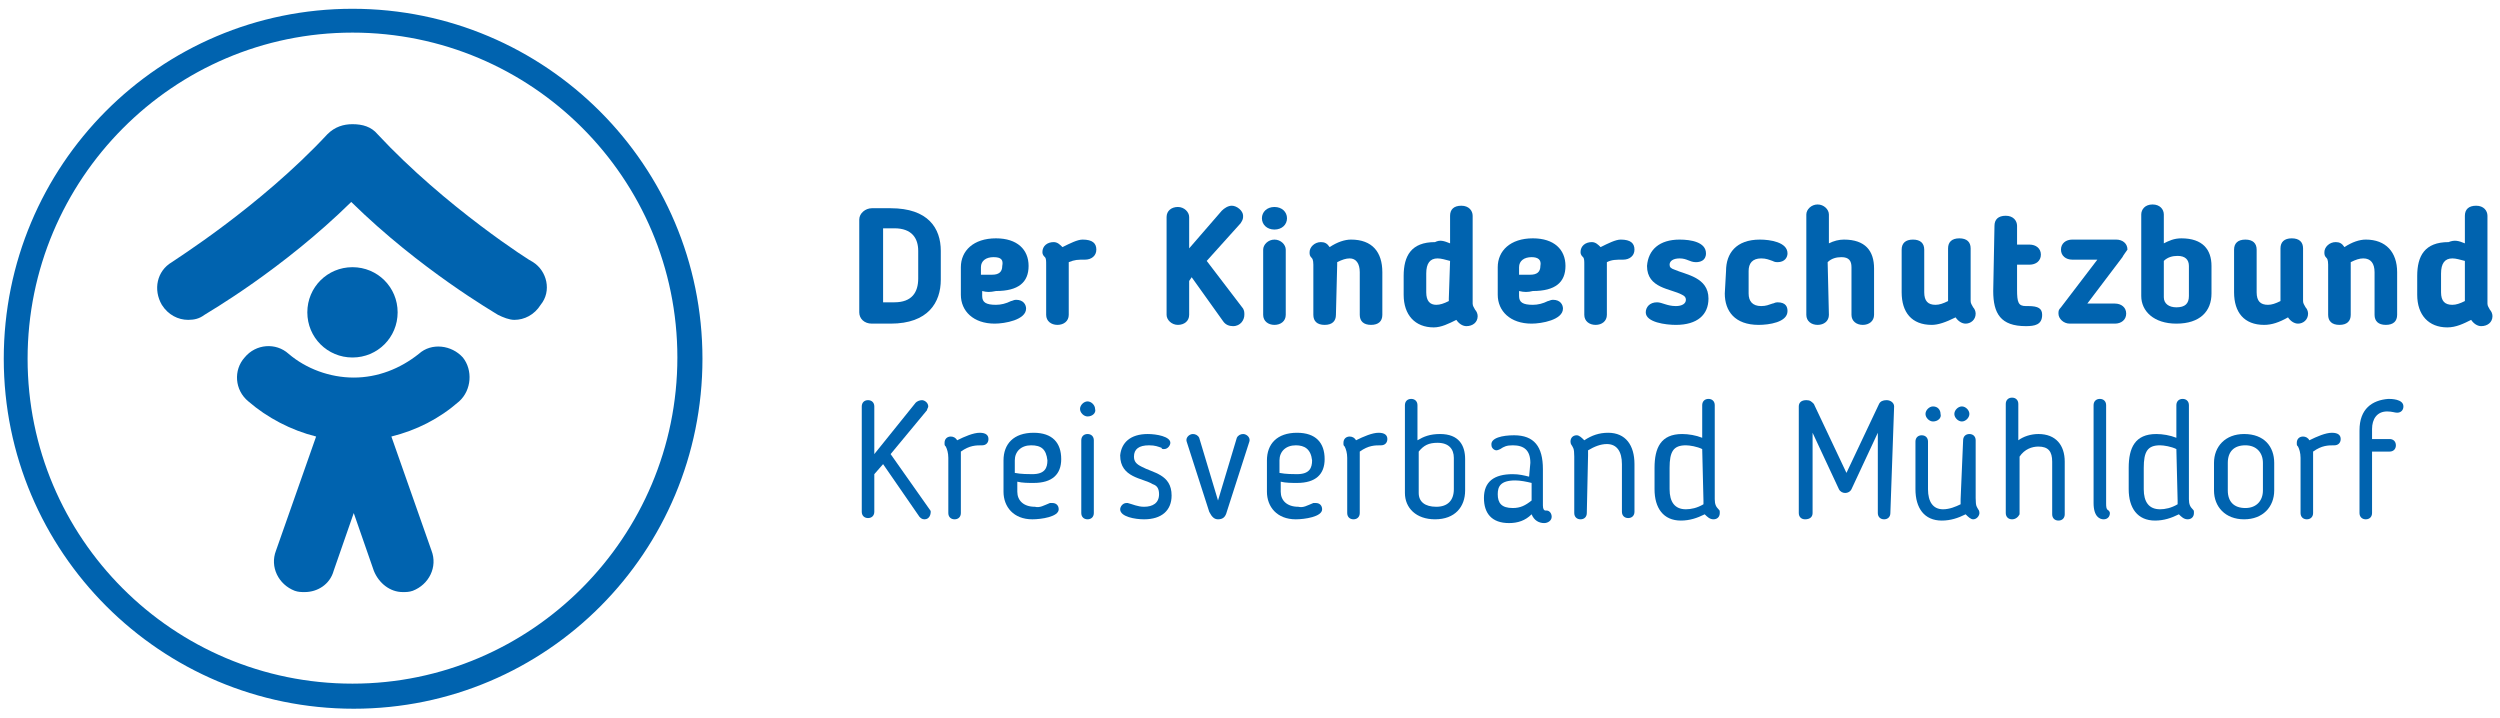 <svg xmlns="http://www.w3.org/2000/svg" xmlns:xlink="http://www.w3.org/1999/xlink" id="Ebene_1" x="0px" y="0px" viewBox="0 0 199.3 57.2" style="enable-background:new 0 0 199.3 57.2;" xml:space="preserve"><style type="text/css">	.st0{fill:#0063AF;}</style><g>	<g>		<path class="st0" d="M28.1,0.7C12.7,0.7,0.3,13.2,0.3,28.6s12.5,27.9,27.9,27.9S56,44,56,28.6S43.5,0.7,28.1,0.7L28.1,0.7   L28.1,0.7z M28.1,2.6c14.3,0,25.9,11.6,25.9,25.9S42.4,54.5,28.1,54.5S2.2,42.9,2.2,28.6C2.2,14.3,13.8,2.6,28.1,2.6"></path>	</g>	<g>		<path class="st0" d="M42.5,20.9c-0.1,0-7-4.4-12.4-10.2c-0.5-0.6-1.2-0.8-2-0.8c-0.7,0-1.4,0.2-2,0.8   c-5.4,5.8-12.3,10.1-12.4,10.2c-1.2,0.7-1.5,2.2-0.8,3.4c0.5,0.8,1.3,1.2,2.1,1.2c0.5,0,0.9-0.1,1.3-0.4c0.3-0.2,6.2-3.6,11.7-9   c5.5,5.4,11.4,8.8,11.7,9c0.4,0.2,0.9,0.4,1.3,0.4c0.8,0,1.6-0.4,2.1-1.2C44,23.2,43.6,21.6,42.5,20.9L42.5,20.9z"></path>	</g>	<g>		<path class="st0" d="M24.5,24.9c0-2,1.6-3.6,3.6-3.6c2,0,3.6,1.6,3.6,3.6c0,2-1.6,3.6-3.6,3.6S24.5,26.9,24.5,24.9L24.5,24.9z"></path>	</g>	<g>		<path class="st0" d="M36.9,28.5c-0.9-1-2.5-1.2-3.5-0.3c-1.5,1.2-3.3,1.9-5.2,1.9c-1.9,0-3.8-0.7-5.2-1.9c-1-0.9-2.6-0.8-3.5,0.3   c-0.9,1-0.8,2.6,0.3,3.5c1.5,1.3,3.4,2.3,5.4,2.8l-3.2,9.1c-0.5,1.3,0.2,2.7,1.5,3.2c0.3,0.1,0.5,0.1,0.8,0.1c1,0,2-0.6,2.3-1.7   l1.6-4.6l1.6,4.6c0.4,1,1.3,1.7,2.3,1.7c0.3,0,0.5,0,0.8-0.1c1.3-0.5,2-1.9,1.5-3.2l-3.2-9.1c2-0.5,3.8-1.4,5.4-2.8   C37.6,31.1,37.7,29.5,36.9,28.5L36.9,28.5z"></path>	</g>	<g>		<path class="st0" d="M71,25.8h-1.5c-0.6,0-1-0.4-1-0.9v-7.4c0-0.5,0.5-0.9,1-0.9H71c3,0,4,1.6,4,3.4v2.3C75,24.1,74,25.8,71,25.8z    M73.2,20c0-1-0.5-1.8-1.9-1.8h-0.9v5.9h0.9c1.4,0,1.9-0.8,1.9-1.9V20z"></path>	</g>	<g>		<path class="st0" d="M78.3,23.2v0.4c0,0.5,0.3,0.7,1.1,0.7c0.4,0,0.8-0.1,1.2-0.3c0.1,0,0.2-0.1,0.4-0.1c0.6,0,0.8,0.4,0.8,0.7   c0,0.9-1.7,1.2-2.5,1.2c-1.7,0-2.7-1-2.7-2.3v-2.2c0-1.3,1-2.3,2.8-2.3c1.7,0,2.6,0.9,2.6,2.2c0,1.3-0.8,2-2.6,2   C78.9,23.3,78.7,23.3,78.3,23.2z M79.2,20.5c-0.6,0-1,0.3-1,0.8v0.6c0.4,0,0.8,0,0.9,0c0.5,0,0.8-0.2,0.8-0.7   C80,20.7,79.8,20.5,79.2,20.5z"></path>		<path class="st0" d="M85.2,20.9c0,0.1,0,0.2,0,0.2v4c0,0.5-0.4,0.8-0.9,0.8s-0.9-0.3-0.9-0.8v-4c0-0.3,0-0.5-0.1-0.6   c-0.1-0.1-0.2-0.2-0.2-0.4c0-0.5,0.4-0.8,0.9-0.8c0.3,0,0.5,0.2,0.7,0.4c0.6-0.3,1.2-0.6,1.6-0.6c0.8,0,1.1,0.3,1.1,0.8   c0,0.5-0.4,0.8-0.9,0.8C85.9,20.7,85.7,20.7,85.2,20.9z"></path>		<path class="st0" d="M96.2,20.8l2.9,3.8c0.1,0.2,0.1,0.3,0.1,0.5c0,0.4-0.3,0.9-0.9,0.9c-0.3,0-0.6-0.1-0.8-0.4L95,22.1l-0.2,0.3   v2.7c0,0.5-0.4,0.8-0.9,0.8c-0.5,0-0.9-0.4-0.9-0.8v-7.8c0-0.5,0.4-0.8,0.9-0.8c0.5,0,0.9,0.4,0.9,0.8v2.5l2.6-3   c0.2-0.2,0.5-0.4,0.8-0.4c0.4,0,0.9,0.4,0.9,0.8c0,0.2,0,0.3-0.2,0.6L96.2,20.8z"></path>		<path class="st0" d="M101.6,18.3c-0.6,0-1-0.4-1-0.9c0-0.5,0.4-0.9,1-0.9c0.6,0,1,0.4,1,0.9C102.6,17.9,102.2,18.3,101.6,18.3z    M102.5,25.1c0,0.5-0.4,0.8-0.9,0.8c-0.5,0-0.9-0.3-0.9-0.8v-5.2c0-0.4,0.4-0.8,0.9-0.8c0.5,0,0.9,0.4,0.9,0.8V25.1z"></path>		<path class="st0" d="M106.5,25.1c0,0.5-0.3,0.8-0.9,0.8c-0.6,0-0.9-0.3-0.9-0.8v-4c0-0.4-0.1-0.5-0.1-0.5   c-0.2-0.2-0.2-0.3-0.2-0.5c0-0.4,0.4-0.8,0.9-0.8c0.3,0,0.5,0.1,0.7,0.4c0.6-0.4,1.2-0.6,1.7-0.6c1.7,0,2.5,1,2.5,2.6v3.4   c0,0.5-0.3,0.8-0.9,0.8s-0.9-0.3-0.9-0.8v-3.4c0-0.7-0.3-1.1-0.8-1.1c-0.3,0-0.6,0.1-1,0.3c0,0.1,0,0.2,0,0.2L106.5,25.1   L106.5,25.1z"></path>		<path class="st0" d="M115.6,19.4v-2.2c0-0.5,0.3-0.8,0.9-0.8s0.9,0.4,0.9,0.8v7c0,0.2,0.1,0.3,0.2,0.5c0.1,0.1,0.2,0.3,0.2,0.5   c0,0.5-0.4,0.8-0.9,0.8c-0.3,0-0.6-0.2-0.8-0.5c-0.6,0.3-1.2,0.6-1.8,0.6c-1.5,0-2.4-1-2.4-2.6v-1.5c0-1.6,0.6-2.7,2.5-2.7   C114.8,19.1,115.1,19.2,115.6,19.4z M115.6,20.8c-0.4-0.1-0.7-0.2-1-0.2c-0.6,0-0.9,0.4-0.9,1.2v1.5c0,0.7,0.3,1,0.8,1   c0.3,0,0.6-0.1,1-0.3c0-0.1,0-0.2,0-0.2L115.6,20.8L115.6,20.8z"></path>		<path class="st0" d="M121.1,23.2v0.4c0,0.5,0.3,0.7,1.1,0.7c0.4,0,0.8-0.1,1.2-0.3c0.1,0,0.2-0.1,0.4-0.1c0.6,0,0.8,0.4,0.8,0.7   c0,0.9-1.7,1.2-2.5,1.2c-1.7,0-2.7-1-2.7-2.3v-2.2c0-1.3,1-2.3,2.8-2.3c1.7,0,2.6,0.9,2.6,2.2c0,1.3-0.8,2-2.6,2   C121.8,23.3,121.5,23.3,121.1,23.2z M122.1,20.5c-0.6,0-1,0.3-1,0.8v0.6c0.4,0,0.8,0,0.9,0c0.5,0,0.8-0.2,0.8-0.7   C122.9,20.7,122.6,20.5,122.1,20.5z"></path>		<path class="st0" d="M128.1,20.9c0,0.1,0,0.2,0,0.2v4c0,0.5-0.4,0.8-0.9,0.8c-0.5,0-0.9-0.3-0.9-0.8v-4c0-0.3,0-0.5-0.1-0.6   c-0.1-0.1-0.2-0.2-0.2-0.4c0-0.5,0.4-0.8,0.9-0.8c0.3,0,0.5,0.2,0.7,0.4c0.6-0.3,1.2-0.6,1.6-0.6c0.8,0,1.1,0.3,1.1,0.8   c0,0.5-0.4,0.8-0.9,0.8C128.8,20.7,128.5,20.7,128.1,20.9z"></path>	</g>	<g>		<path class="st0" d="M133.9,19.1c0.9,0,2.1,0.2,2.1,1.1c0,0.6-0.5,0.7-0.8,0.7c-0.5,0-0.7-0.3-1.3-0.3c-0.5,0-0.8,0.2-0.8,0.5   c0,0.2,0.1,0.3,0.4,0.4c0.9,0.4,2.7,0.6,2.7,2.3c0,1.3-0.9,2.1-2.6,2.1c-0.8,0-2.4-0.2-2.4-1c0-0.4,0.3-0.8,0.9-0.8   c0.4,0,0.8,0.3,1.5,0.3c0.5,0,0.8-0.2,0.8-0.5c0-0.2-0.1-0.3-0.3-0.4c-0.9-0.5-2.8-0.5-2.8-2.3C131.4,19.9,132.3,19.1,133.9,19.1z   "></path>		<path class="st0" d="M137.6,21.6c0-1.4,0.8-2.5,2.7-2.5c0.8,0,2.2,0.2,2.2,1.1c0,0.3-0.2,0.7-0.8,0.7c-0.1,0-0.2,0-0.4-0.1   c-0.3-0.1-0.5-0.2-0.9-0.2c-0.7,0-1,0.4-1,1v1.8c0,0.6,0.3,1,1,1c0.4,0,0.6-0.1,0.9-0.2c0.1,0,0.2-0.1,0.4-0.1   c0.7,0,0.8,0.4,0.8,0.7c0,0.9-1.5,1.1-2.3,1.1c-1.9,0-2.7-1.1-2.7-2.5L137.6,21.6L137.6,21.6z"></path>		<path class="st0" d="M145.8,25.1c0,0.5-0.4,0.8-0.9,0.8s-0.9-0.3-0.9-0.8v-8c0-0.4,0.4-0.8,0.9-0.8s0.9,0.4,0.9,0.8v2.3   c0.4-0.2,0.8-0.3,1.2-0.3c1.7,0,2.4,0.9,2.4,2.3v3.7c0,0.5-0.4,0.8-0.9,0.8c-0.5,0-0.9-0.3-0.9-0.8v-3.8c0-0.5-0.2-0.8-0.8-0.8   c-0.4,0-0.8,0.1-1.1,0.4L145.8,25.1L145.8,25.1z"></path>		<path class="st0" d="M154,25.9c-1.6,0-2.4-1-2.4-2.6v-3.4c0-0.5,0.3-0.8,0.9-0.8s0.9,0.3,0.9,0.8v3.4c0,0.7,0.3,1,0.9,1   c0.3,0,0.6-0.1,1-0.3c0-0.1,0-0.2,0-0.2v-4c0-0.5,0.3-0.8,0.9-0.8s0.9,0.3,0.9,0.8v4.2c0,0.2,0.1,0.3,0.2,0.5   c0.1,0.1,0.2,0.3,0.2,0.5c0,0.5-0.4,0.8-0.8,0.8c-0.3,0-0.6-0.2-0.8-0.5C155.1,25.7,154.5,25.9,154,25.9z"></path>		<path class="st0" d="M159,18c0-0.5,0.3-0.8,0.9-0.8s0.9,0.4,0.9,0.8v1.5h1c0.5,0,0.9,0.3,0.9,0.8s-0.4,0.8-0.9,0.8h-1v2   c0,1,0.1,1.3,0.7,1.3c0.1,0,0.2,0,0.2,0c0.8,0,1.1,0.2,1.1,0.7c0,0.8-0.6,0.9-1.3,0.9c-2,0-2.6-1-2.6-2.8L159,18L159,18z"></path>	</g>	<g>		<path class="st0" d="M169.2,20.5l-2.8,3.7h2.2c0.5,0,0.9,0.3,0.9,0.8s-0.4,0.8-0.9,0.8h-3.6c-0.5,0-0.9-0.4-0.9-0.8   c0-0.2,0-0.3,0.2-0.5l2.9-3.8h-2c-0.5,0-0.9-0.3-0.9-0.8c0-0.5,0.4-0.8,0.9-0.8h3.5c0.5,0,0.9,0.3,0.9,0.8   C169.4,20.2,169.3,20.3,169.2,20.5z"></path>		<path class="st0" d="M170.7,17.1c0-0.4,0.3-0.8,0.9-0.8s0.9,0.4,0.9,0.8v2.3c0.4-0.2,0.8-0.4,1.4-0.4c1.7,0,2.4,0.9,2.4,2.2v2.2   c0,1.4-0.9,2.4-2.8,2.4c-1.8,0-2.8-1-2.8-2.2L170.7,17.1L170.7,17.1z M172.5,23.7c0,0.5,0.4,0.8,1,0.8c0.7,0,1-0.3,1-0.9v-2.4   c0-0.5-0.3-0.8-0.9-0.8c-0.4,0-0.8,0.1-1.1,0.4V23.7z"></path>		<path class="st0" d="M180.5,25.9c-1.6,0-2.4-1-2.4-2.6v-3.4c0-0.5,0.3-0.8,0.9-0.8s0.9,0.3,0.9,0.8v3.4c0,0.7,0.3,1,0.9,1   c0.3,0,0.6-0.1,1-0.3c0-0.1,0-0.2,0-0.2v-4c0-0.5,0.3-0.8,0.9-0.8s0.9,0.3,0.9,0.8v4.2c0,0.2,0.1,0.3,0.2,0.5   c0.1,0.1,0.2,0.3,0.2,0.5c0,0.5-0.4,0.8-0.8,0.8c-0.3,0-0.6-0.2-0.8-0.5C181.7,25.7,181.1,25.9,180.5,25.9z"></path>		<path class="st0" d="M187.4,25.1c0,0.5-0.3,0.8-0.9,0.8c-0.6,0-0.9-0.3-0.9-0.8v-4c0-0.4-0.1-0.5-0.1-0.5   c-0.2-0.2-0.2-0.3-0.2-0.5c0-0.4,0.4-0.8,0.9-0.8c0.3,0,0.5,0.1,0.7,0.4c0.6-0.4,1.2-0.6,1.7-0.6c1.6,0,2.5,1,2.5,2.6v3.4   c0,0.5-0.3,0.8-0.9,0.8s-0.9-0.3-0.9-0.8v-3.4c0-0.7-0.3-1.1-0.9-1.1c-0.3,0-0.6,0.1-1,0.3c0,0.1,0,0.2,0,0.2L187.4,25.1   L187.4,25.1z"></path>		<path class="st0" d="M196.5,19.4v-2.2c0-0.5,0.3-0.8,0.9-0.8s0.9,0.4,0.9,0.8v7c0,0.2,0.1,0.3,0.2,0.5c0.1,0.1,0.2,0.3,0.2,0.5   c0,0.5-0.4,0.8-0.9,0.8c-0.3,0-0.6-0.2-0.8-0.5c-0.6,0.3-1.2,0.6-1.9,0.6c-1.5,0-2.4-1-2.4-2.6v-1.5c0-1.6,0.6-2.7,2.5-2.7   C195.7,19.1,196,19.2,196.5,19.4z M196.5,20.8c-0.4-0.1-0.7-0.2-1-0.2c-0.6,0-0.9,0.4-0.9,1.2v1.5c0,0.7,0.3,1,0.9,1   c0.3,0,0.6-0.1,1-0.3c0-0.1,0-0.2,0-0.2L196.5,20.8L196.5,20.8z"></path>	</g>	<g>		<path class="st0" d="M70.4,37l-0.7,0.8v3c0,0.3-0.2,0.5-0.5,0.5s-0.5-0.2-0.5-0.5v-8.4c0-0.3,0.2-0.5,0.5-0.5s0.5,0.2,0.5,0.5v3.8   l3.3-4.1c0.1-0.1,0.3-0.2,0.5-0.2c0.2,0,0.5,0.2,0.5,0.5c0,0.1-0.1,0.2-0.1,0.3L71,36.2l3.1,4.4c0.1,0.1,0.1,0.2,0.1,0.2   c0,0.2-0.1,0.6-0.5,0.6c-0.2,0-0.3-0.1-0.4-0.2L70.4,37z"></path>		<path class="st0" d="M76.6,40.9c0,0.3-0.2,0.5-0.5,0.5s-0.5-0.2-0.5-0.5v-4.4c0-0.4-0.1-0.7-0.2-0.9c-0.1-0.1-0.1-0.1-0.1-0.3   c0-0.3,0.2-0.5,0.5-0.5c0.2,0,0.4,0.1,0.5,0.3c0.6-0.3,1.3-0.6,1.8-0.6c0.5,0,0.7,0.2,0.7,0.5c0,0.3-0.2,0.5-0.5,0.5   c-0.5,0-1,0-1.7,0.5c0,0.1,0,0.2,0,0.3V40.9z"></path>	</g>	<g>		<path class="st0" d="M83.7,40.1c0,0,0.1,0,0.2,0c0.3,0,0.5,0.2,0.5,0.5c0,0.6-1.4,0.8-2.1,0.8c-1.5,0-2.3-1-2.3-2.2v-2.5   c0-1.3,0.8-2.2,2.4-2.2c1.5,0,2.2,0.8,2.2,2.1c0,1.2-0.7,1.9-2.2,1.9c-0.4,0-0.9,0-1.3-0.1v0.8c0,0.7,0.5,1.2,1.4,1.2   C82.9,40.5,83.2,40.3,83.7,40.1z M82.2,35.5c-0.8,0-1.3,0.5-1.3,1.2v1c0.5,0.1,1.1,0.1,1.4,0.1c1,0,1.2-0.5,1.2-1.1   C83.4,35.8,83,35.5,82.2,35.5z"></path>		<path class="st0" d="M86.7,33.2c-0.3,0-0.6-0.3-0.6-0.6c0-0.3,0.3-0.6,0.6-0.6s0.6,0.3,0.6,0.6C87.4,32.9,87.1,33.2,86.7,33.2z    M86.7,41.4c-0.3,0-0.5-0.2-0.5-0.5v-5.8c0-0.3,0.2-0.5,0.5-0.5s0.5,0.2,0.5,0.5v5.8C87.2,41.2,87,41.4,86.7,41.4z"></path>	</g>	<g>		<path class="st0" d="M91.5,34.6c0.7,0,1.8,0.2,1.8,0.7c0,0.2-0.2,0.5-0.5,0.5c-0.1,0-0.2,0-0.2-0.1c-0.3-0.1-0.5-0.2-1-0.2   c-0.8,0-1.2,0.3-1.2,0.9c0,0.4,0.2,0.6,0.6,0.8c0.9,0.5,2.4,0.6,2.4,2.3c0,1.2-0.8,1.9-2.2,1.9c-0.7,0-1.9-0.2-1.9-0.8   c0-0.2,0.2-0.5,0.5-0.5c0.1,0,0.1,0,0.1,0c0.4,0.1,0.8,0.3,1.3,0.3c0.7,0,1.2-0.3,1.2-1c0-0.5-0.2-0.7-0.5-0.8   c-0.8-0.5-2.6-0.5-2.6-2.3C89.4,35.3,90.1,34.6,91.5,34.6z"></path>		<path class="st0" d="M97.8,40.8c-0.1,0.4-0.3,0.6-0.7,0.6c-0.3,0-0.5-0.2-0.7-0.6l-1.8-5.6c-0.1-0.3,0.2-0.6,0.5-0.6   c0.2,0,0.4,0.1,0.5,0.3l1.5,5l1.5-5c0.1-0.2,0.3-0.3,0.5-0.3c0.3,0,0.6,0.3,0.5,0.6L97.8,40.8z"></path>		<path class="st0" d="M104.7,40.1c0,0,0.1,0,0.2,0c0.3,0,0.5,0.2,0.5,0.5c0,0.6-1.4,0.8-2.1,0.8c-1.5,0-2.3-1-2.3-2.2v-2.5   c0-1.3,0.8-2.2,2.4-2.2c1.5,0,2.2,0.8,2.2,2.1c0,1.2-0.7,1.9-2.2,1.9c-0.4,0-0.9,0-1.3-0.1v0.8c0,0.7,0.5,1.2,1.4,1.2   C103.9,40.5,104.2,40.3,104.7,40.1z M103.3,35.5c-0.8,0-1.3,0.5-1.3,1.2v1c0.5,0.1,1.1,0.1,1.4,0.1c1,0,1.2-0.5,1.2-1.1   C104.5,35.8,104,35.5,103.3,35.5z"></path>		<path class="st0" d="M108.4,40.9c0,0.3-0.2,0.5-0.5,0.5s-0.5-0.2-0.5-0.5v-4.4c0-0.4-0.1-0.7-0.2-0.9c-0.1-0.1-0.1-0.1-0.1-0.3   c0-0.3,0.2-0.5,0.5-0.5c0.2,0,0.4,0.1,0.5,0.3c0.6-0.3,1.3-0.6,1.8-0.6c0.5,0,0.7,0.2,0.7,0.5c0,0.3-0.2,0.5-0.5,0.5   c-0.5,0-1,0-1.7,0.5c0,0.1,0,0.2,0,0.3L108.4,40.9L108.4,40.9z"></path>		<path class="st0" d="M112,32.3c0-0.3,0.2-0.5,0.5-0.5s0.5,0.2,0.5,0.5v2.8c0.5-0.3,1-0.5,1.8-0.5c1.5,0,2,0.9,2,2v2.5   c0,1.3-0.8,2.3-2.4,2.3c-1.5,0-2.4-0.9-2.4-2.1V32.3z M113.1,39.3c0,0.7,0.5,1.1,1.4,1.1c0.9,0,1.4-0.5,1.4-1.4v-2.5   c0-0.7-0.4-1.2-1.3-1.2c-0.7,0-1.1,0.2-1.5,0.7V39.3z"></path>		<path class="st0" d="M122,36.9c0-1-0.5-1.4-1.4-1.4c-0.5,0-0.7,0.1-1,0.3c0,0-0.2,0.1-0.3,0.1c-0.2,0-0.4-0.2-0.4-0.4   c-0.1-0.6,0.9-0.8,1.8-0.8c1.6,0,2.3,0.9,2.3,2.7v2.9c0,0.3,0.1,0.4,0.2,0.4c0,0,0.1,0,0.1,0c0.2,0,0.4,0.2,0.4,0.5   c0,0.3-0.3,0.5-0.6,0.5c-0.4,0-0.8-0.2-1-0.7c-0.5,0.5-1.1,0.7-1.8,0.7c-1.4,0-2-0.8-2-2v0c0-1.3,0.8-1.9,2.3-1.9   c0.5,0,0.9,0.1,1.3,0.2L122,36.9L122,36.9z M119.4,39.4L119.4,39.4c0,0.7,0.3,1.1,1.2,1.1c0.6,0,1-0.2,1.5-0.6v-1.4   c-0.4-0.1-0.9-0.2-1.3-0.2C119.6,38.3,119.4,38.8,119.4,39.4z"></path>		<path class="st0" d="M126.5,40.9c0,0.3-0.2,0.5-0.5,0.5s-0.5-0.2-0.5-0.5v-4.5c0-0.7-0.1-0.7-0.2-0.9c0,0-0.1-0.1-0.1-0.3   c0-0.3,0.2-0.5,0.5-0.5c0.2,0,0.4,0.2,0.6,0.4c0.6-0.4,1.2-0.6,1.9-0.6c1.4,0,2.1,1,2.1,2.5v3.8c0,0.3-0.2,0.5-0.5,0.5   s-0.5-0.2-0.5-0.5v-3.8c0-1-0.4-1.6-1.2-1.6c-0.5,0-1,0.2-1.5,0.5c0,0.1,0,0.3,0,0.4L126.5,40.9L126.5,40.9z"></path>		<path class="st0" d="M135.7,34.9v-2.6c0-0.3,0.2-0.5,0.5-0.5s0.5,0.2,0.5,0.5v7.5c0,0.4,0.1,0.6,0.3,0.8c0.1,0.1,0.1,0.1,0.1,0.3   c0,0.3-0.2,0.5-0.5,0.5c-0.3,0-0.5-0.2-0.7-0.4c-0.6,0.3-1.2,0.5-1.9,0.5c-1.4,0-2.1-1-2.1-2.5v-1.7c0-1.6,0.5-2.7,2.2-2.7   C134.6,34.6,135.2,34.7,135.7,34.9z M135.7,35.8c-0.4-0.2-1-0.3-1.3-0.3c-1,0-1.3,0.5-1.3,1.8v1.7c0,1,0.4,1.6,1.3,1.6   c0.4,0,0.9-0.1,1.4-0.4c0-0.1,0-0.2,0-0.3L135.7,35.8L135.7,35.8z"></path>		<path class="st0" d="M150.7,40.9c0,0.3-0.2,0.5-0.5,0.5c-0.3,0-0.5-0.2-0.5-0.5v-6.4l-2.1,4.5c-0.1,0.2-0.3,0.3-0.5,0.3   c-0.2,0-0.4-0.1-0.5-0.3l-2.1-4.5v6.4c0,0.3-0.2,0.5-0.6,0.5c-0.3,0-0.5-0.2-0.5-0.5v-8.5c0-0.3,0.2-0.5,0.6-0.5   c0.3,0,0.4,0.1,0.6,0.3l2.6,5.5l2.6-5.5c0.1-0.2,0.3-0.3,0.6-0.3c0.3,0,0.6,0.2,0.6,0.5L150.7,40.9L150.7,40.9z"></path>		<path class="st0" d="M156.5,35.1c0-0.3,0.2-0.5,0.5-0.5s0.5,0.2,0.5,0.5v4.6c0,0.7,0.1,0.7,0.2,0.9c0,0,0.1,0.1,0.1,0.3   c0,0.2-0.2,0.5-0.5,0.5c-0.2,0-0.4-0.2-0.6-0.4c-0.6,0.3-1.2,0.5-1.9,0.5c-1.4,0-2.1-1-2.1-2.5v-3.8c0-0.3,0.2-0.5,0.5-0.5   s0.5,0.2,0.5,0.5v3.8c0,1,0.4,1.6,1.2,1.6c0.5,0,1-0.2,1.4-0.4c0-0.1,0-0.3,0-0.4L156.5,35.1L156.5,35.1z M154.1,33.6   c-0.3,0-0.6-0.3-0.6-0.6c0-0.3,0.3-0.6,0.6-0.6c0.4,0,0.6,0.3,0.6,0.6C154.8,33.3,154.5,33.6,154.1,33.6z M156.4,33.6   c-0.3,0-0.6-0.3-0.6-0.6c0-0.3,0.3-0.6,0.6-0.6c0.3,0,0.6,0.3,0.6,0.6C157,33.3,156.7,33.6,156.4,33.6z"></path>		<path class="st0" d="M160.4,41.4c-0.3,0-0.5-0.2-0.5-0.5v-8.7c0-0.3,0.2-0.5,0.5-0.5s0.5,0.2,0.5,0.5v2.9c0.4-0.3,1-0.5,1.6-0.5   c1.4,0,2.1,0.9,2.1,2.2v4.2c0,0.3-0.2,0.5-0.5,0.5c-0.3,0-0.5-0.2-0.5-0.5v-4.2c0-0.8-0.3-1.2-1.1-1.2c-0.5,0-1.1,0.2-1.5,0.8v4.6   C160.9,41.2,160.7,41.4,160.4,41.4z"></path>		<path class="st0" d="M166.9,32.3c0-0.3,0.2-0.5,0.5-0.5s0.5,0.2,0.5,0.5v7.8c0,0.3,0,0.5,0.2,0.6c0,0,0.1,0.1,0.1,0.2   c0,0.3-0.2,0.5-0.5,0.5c-0.3,0-0.8-0.2-0.8-1.3L166.9,32.3L166.9,32.3z"></path>		<path class="st0" d="M173.5,34.9v-2.6c0-0.3,0.2-0.5,0.5-0.5s0.5,0.2,0.5,0.5v7.5c0,0.4,0.1,0.6,0.3,0.8c0.1,0.1,0.1,0.1,0.1,0.3   c0,0.3-0.2,0.5-0.5,0.5c-0.3,0-0.5-0.2-0.7-0.4c-0.6,0.3-1.2,0.5-1.9,0.5c-1.4,0-2.1-1-2.1-2.5v-1.7c0-1.6,0.5-2.7,2.2-2.7   C172.4,34.6,173,34.7,173.5,34.9z M173.5,35.8c-0.4-0.2-1-0.3-1.3-0.3c-1,0-1.3,0.5-1.3,1.8v1.7c0,1,0.4,1.6,1.3,1.6   c0.4,0,0.9-0.1,1.4-0.4c0-0.1,0-0.2,0-0.3L173.5,35.8L173.5,35.8z"></path>		<path class="st0" d="M176.5,39.1v-2.2c0-1.3,0.9-2.3,2.4-2.3c1.6,0,2.4,1,2.4,2.3v2.2c0,1.3-0.9,2.3-2.4,2.3   C177.4,41.4,176.5,40.4,176.5,39.1z M180.4,39.1v-2.2c0-0.8-0.5-1.4-1.4-1.4c-0.9,0-1.4,0.5-1.4,1.4v2.2c0,0.9,0.5,1.4,1.4,1.4   C179.9,40.5,180.4,39.9,180.4,39.1z"></path>		<path class="st0" d="M184.4,40.9c0,0.3-0.2,0.5-0.5,0.5s-0.5-0.2-0.5-0.5v-4.4c0-0.4-0.1-0.7-0.2-0.9c-0.1-0.1-0.1-0.1-0.1-0.3   c0-0.3,0.2-0.5,0.5-0.5c0.2,0,0.4,0.1,0.5,0.3c0.6-0.3,1.3-0.6,1.8-0.6c0.5,0,0.7,0.2,0.7,0.5c0,0.3-0.2,0.5-0.5,0.5   c-0.5,0-1,0-1.7,0.5c0,0.1,0,0.2,0,0.3L184.4,40.9L184.4,40.9z"></path>	</g>	<g>		<path class="st0" d="M188.1,34.3c0-1.7,1-2.4,2.3-2.5c0.2,0,1.2,0,1.2,0.6c0,0.3-0.2,0.5-0.5,0.5c-0.2,0-0.4-0.1-0.8-0.1   c-0.8,0-1.2,0.6-1.2,1.4V35h1.4c0.3,0,0.5,0.2,0.5,0.5s-0.2,0.5-0.5,0.5h-1.4v4.9c0,0.3-0.2,0.5-0.5,0.5s-0.5-0.2-0.5-0.5   L188.1,34.3L188.1,34.3z"></path>	</g></g></svg>